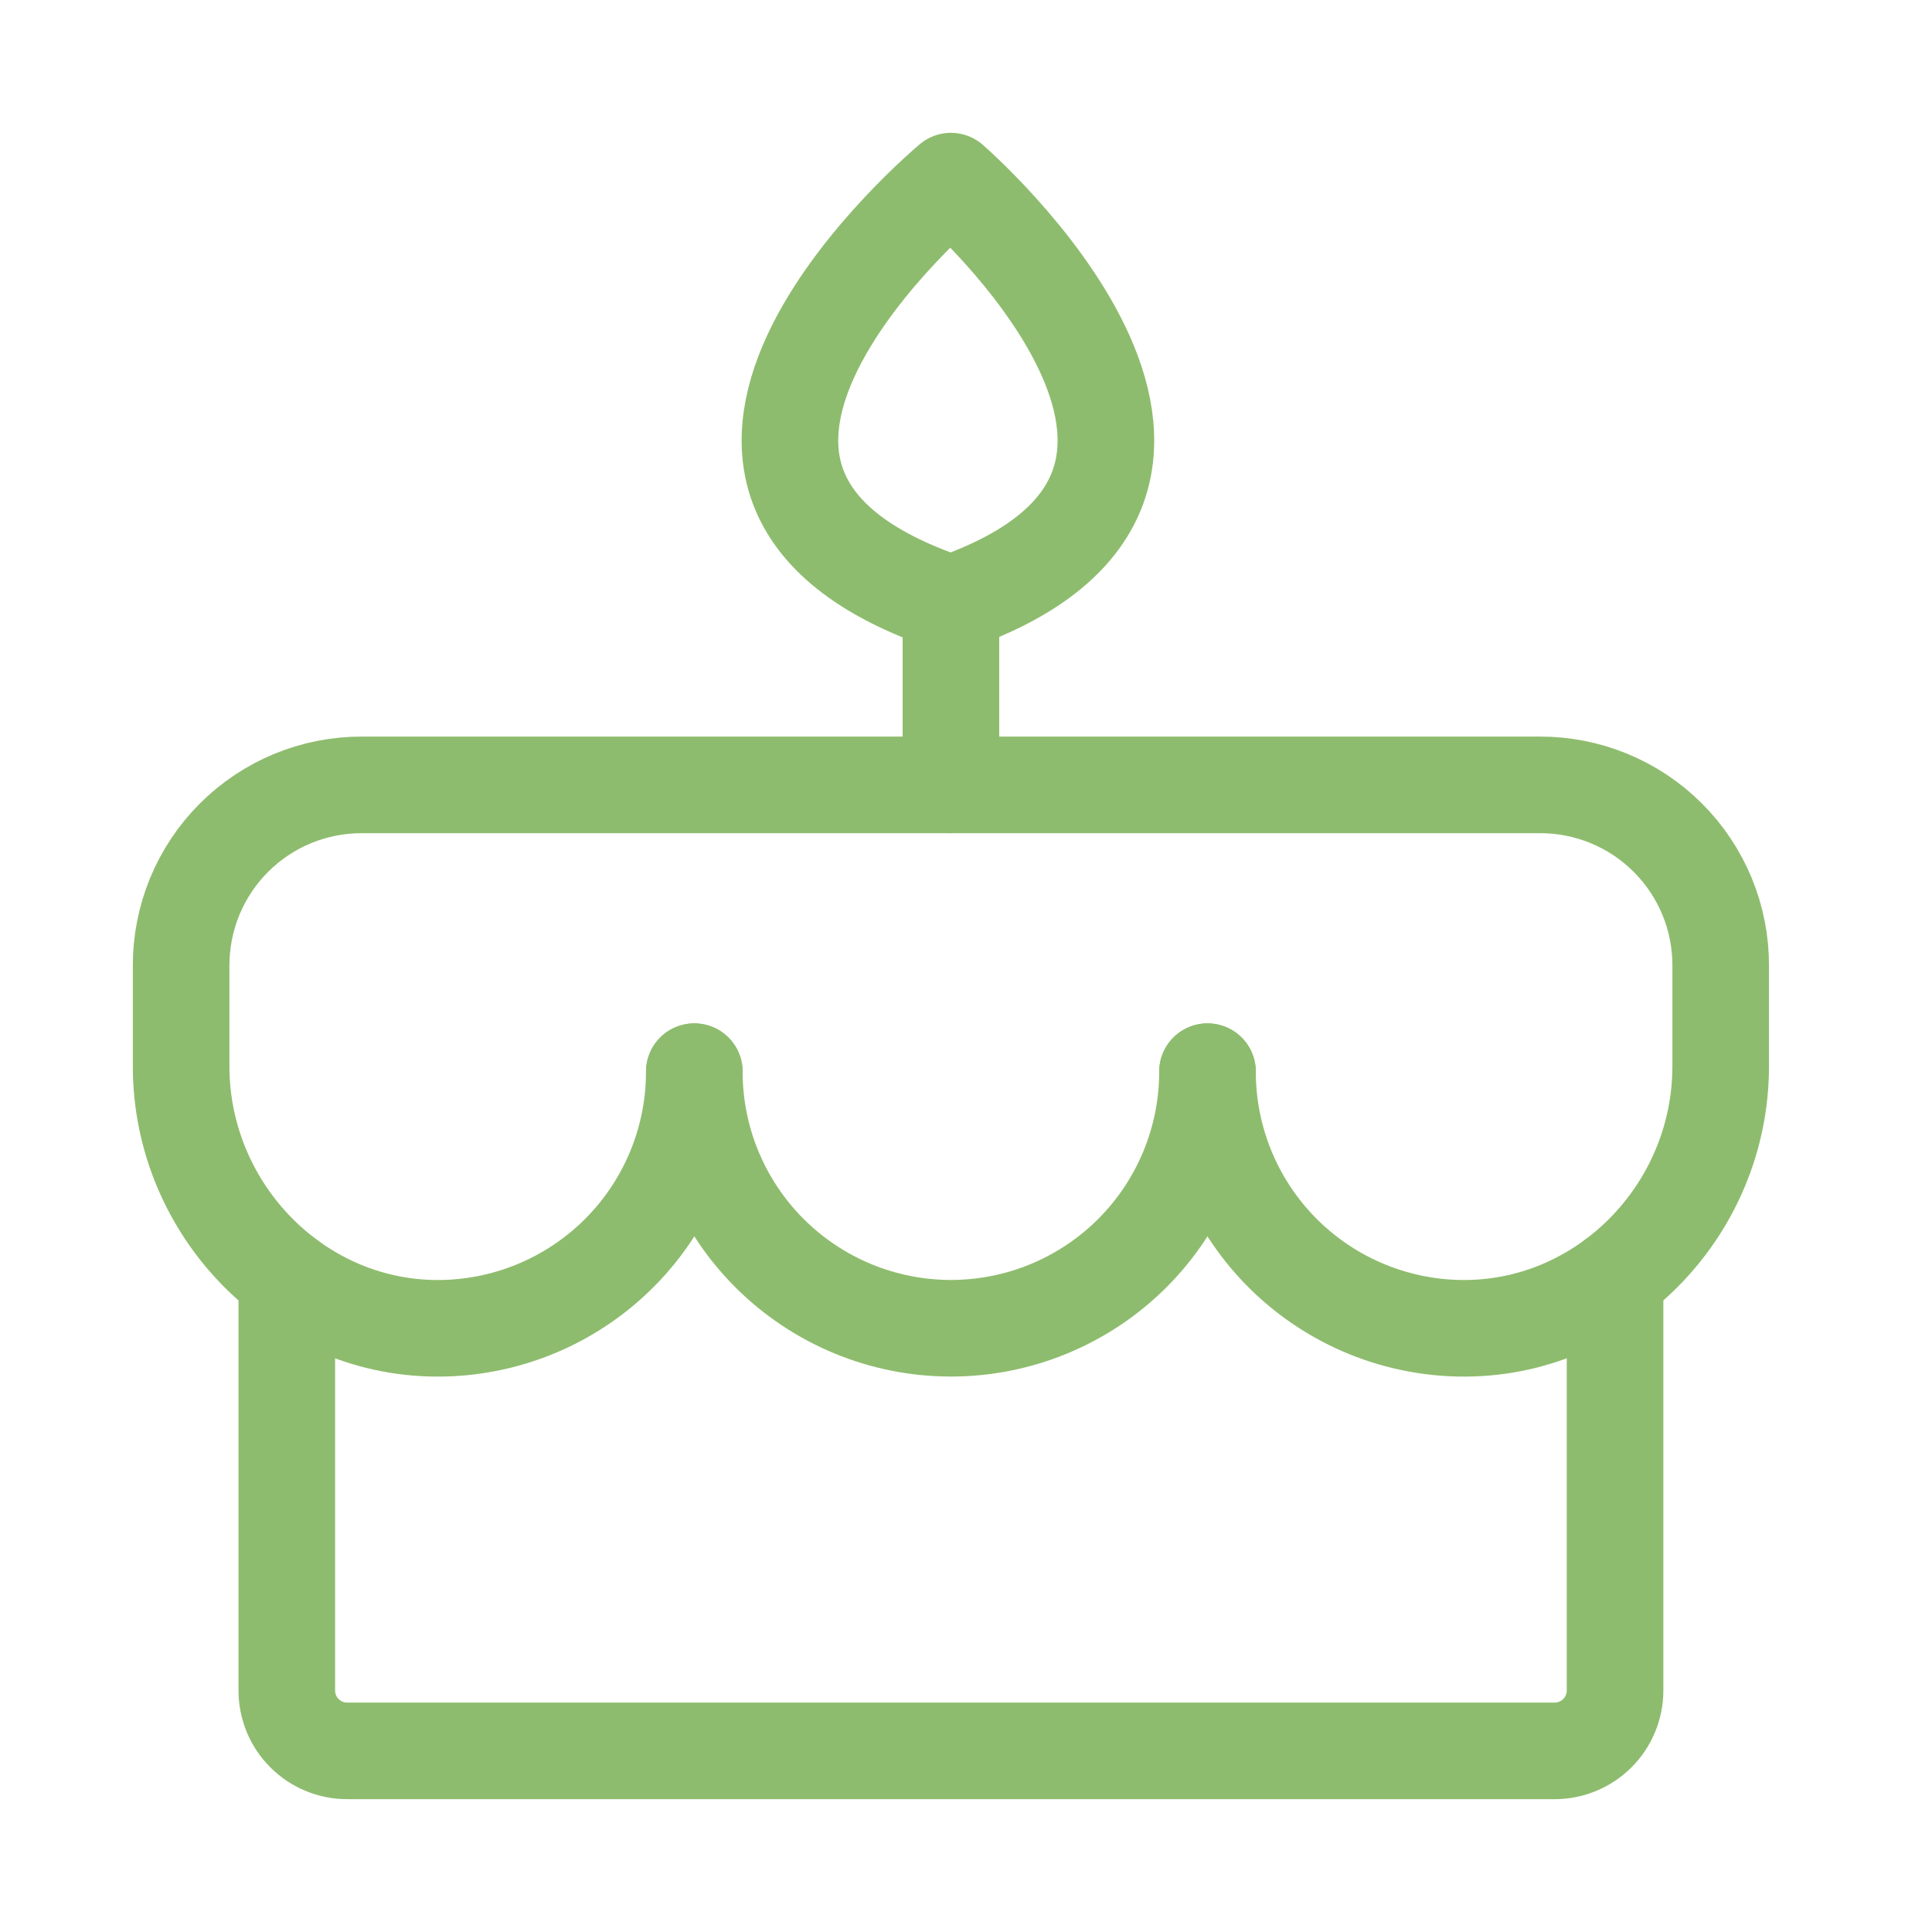 <svg xmlns="http://www.w3.org/2000/svg" width="40" height="40" viewBox="0 0 40 40" fill="none"><path d="M19.688 16.25V12.5" stroke="#8EBC6E" stroke-width="2" stroke-linecap="round" stroke-linejoin="round"></path><path d="M19.688 12.5C26.907 10 19.688 3.75 19.688 3.75C19.688 3.75 12.188 10 19.688 12.5Z" stroke="#8EBC6E" stroke-width="2" stroke-linecap="round" stroke-linejoin="round"></path><path d="M25 22.188C25 23.596 24.44 24.948 23.444 25.944C22.448 26.94 21.096 27.5 19.688 27.5C18.279 27.5 16.927 26.94 15.931 25.944C14.935 24.948 14.375 23.596 14.375 22.188" stroke="#8EBC6E" stroke-width="2" stroke-linecap="round" stroke-linejoin="round"></path><path d="M14.375 22.188C14.375 23.578 13.831 24.913 12.858 25.906C11.885 26.899 10.562 27.471 9.172 27.5C6.188 27.562 3.75 25.062 3.75 22.078V20C3.748 19.507 3.844 19.018 4.031 18.562C4.219 18.107 4.495 17.692 4.844 17.344C5.192 16.995 5.607 16.719 6.063 16.531C6.518 16.344 7.007 16.248 7.5 16.25H31.875C32.368 16.248 32.857 16.344 33.312 16.531C33.768 16.719 34.183 16.995 34.531 17.344C34.88 17.692 35.156 18.107 35.344 18.562C35.532 19.018 35.627 19.507 35.625 20V22.078C35.625 25.062 33.188 27.562 30.203 27.5C28.813 27.471 27.49 26.899 26.517 25.906C25.544 24.913 25 23.578 25 22.188" stroke="#8EBC6E" stroke-width="2" stroke-linecap="round" stroke-linejoin="round"></path><path d="M33.438 26.453V35C33.438 35.331 33.306 35.65 33.071 35.884C32.837 36.118 32.519 36.25 32.188 36.25H7.188C6.856 36.25 6.538 36.118 6.304 35.884C6.069 35.65 5.938 35.331 5.938 35V26.453" stroke="#8EBC6E" stroke-width="2" stroke-linecap="round" stroke-linejoin="round"></path></svg>